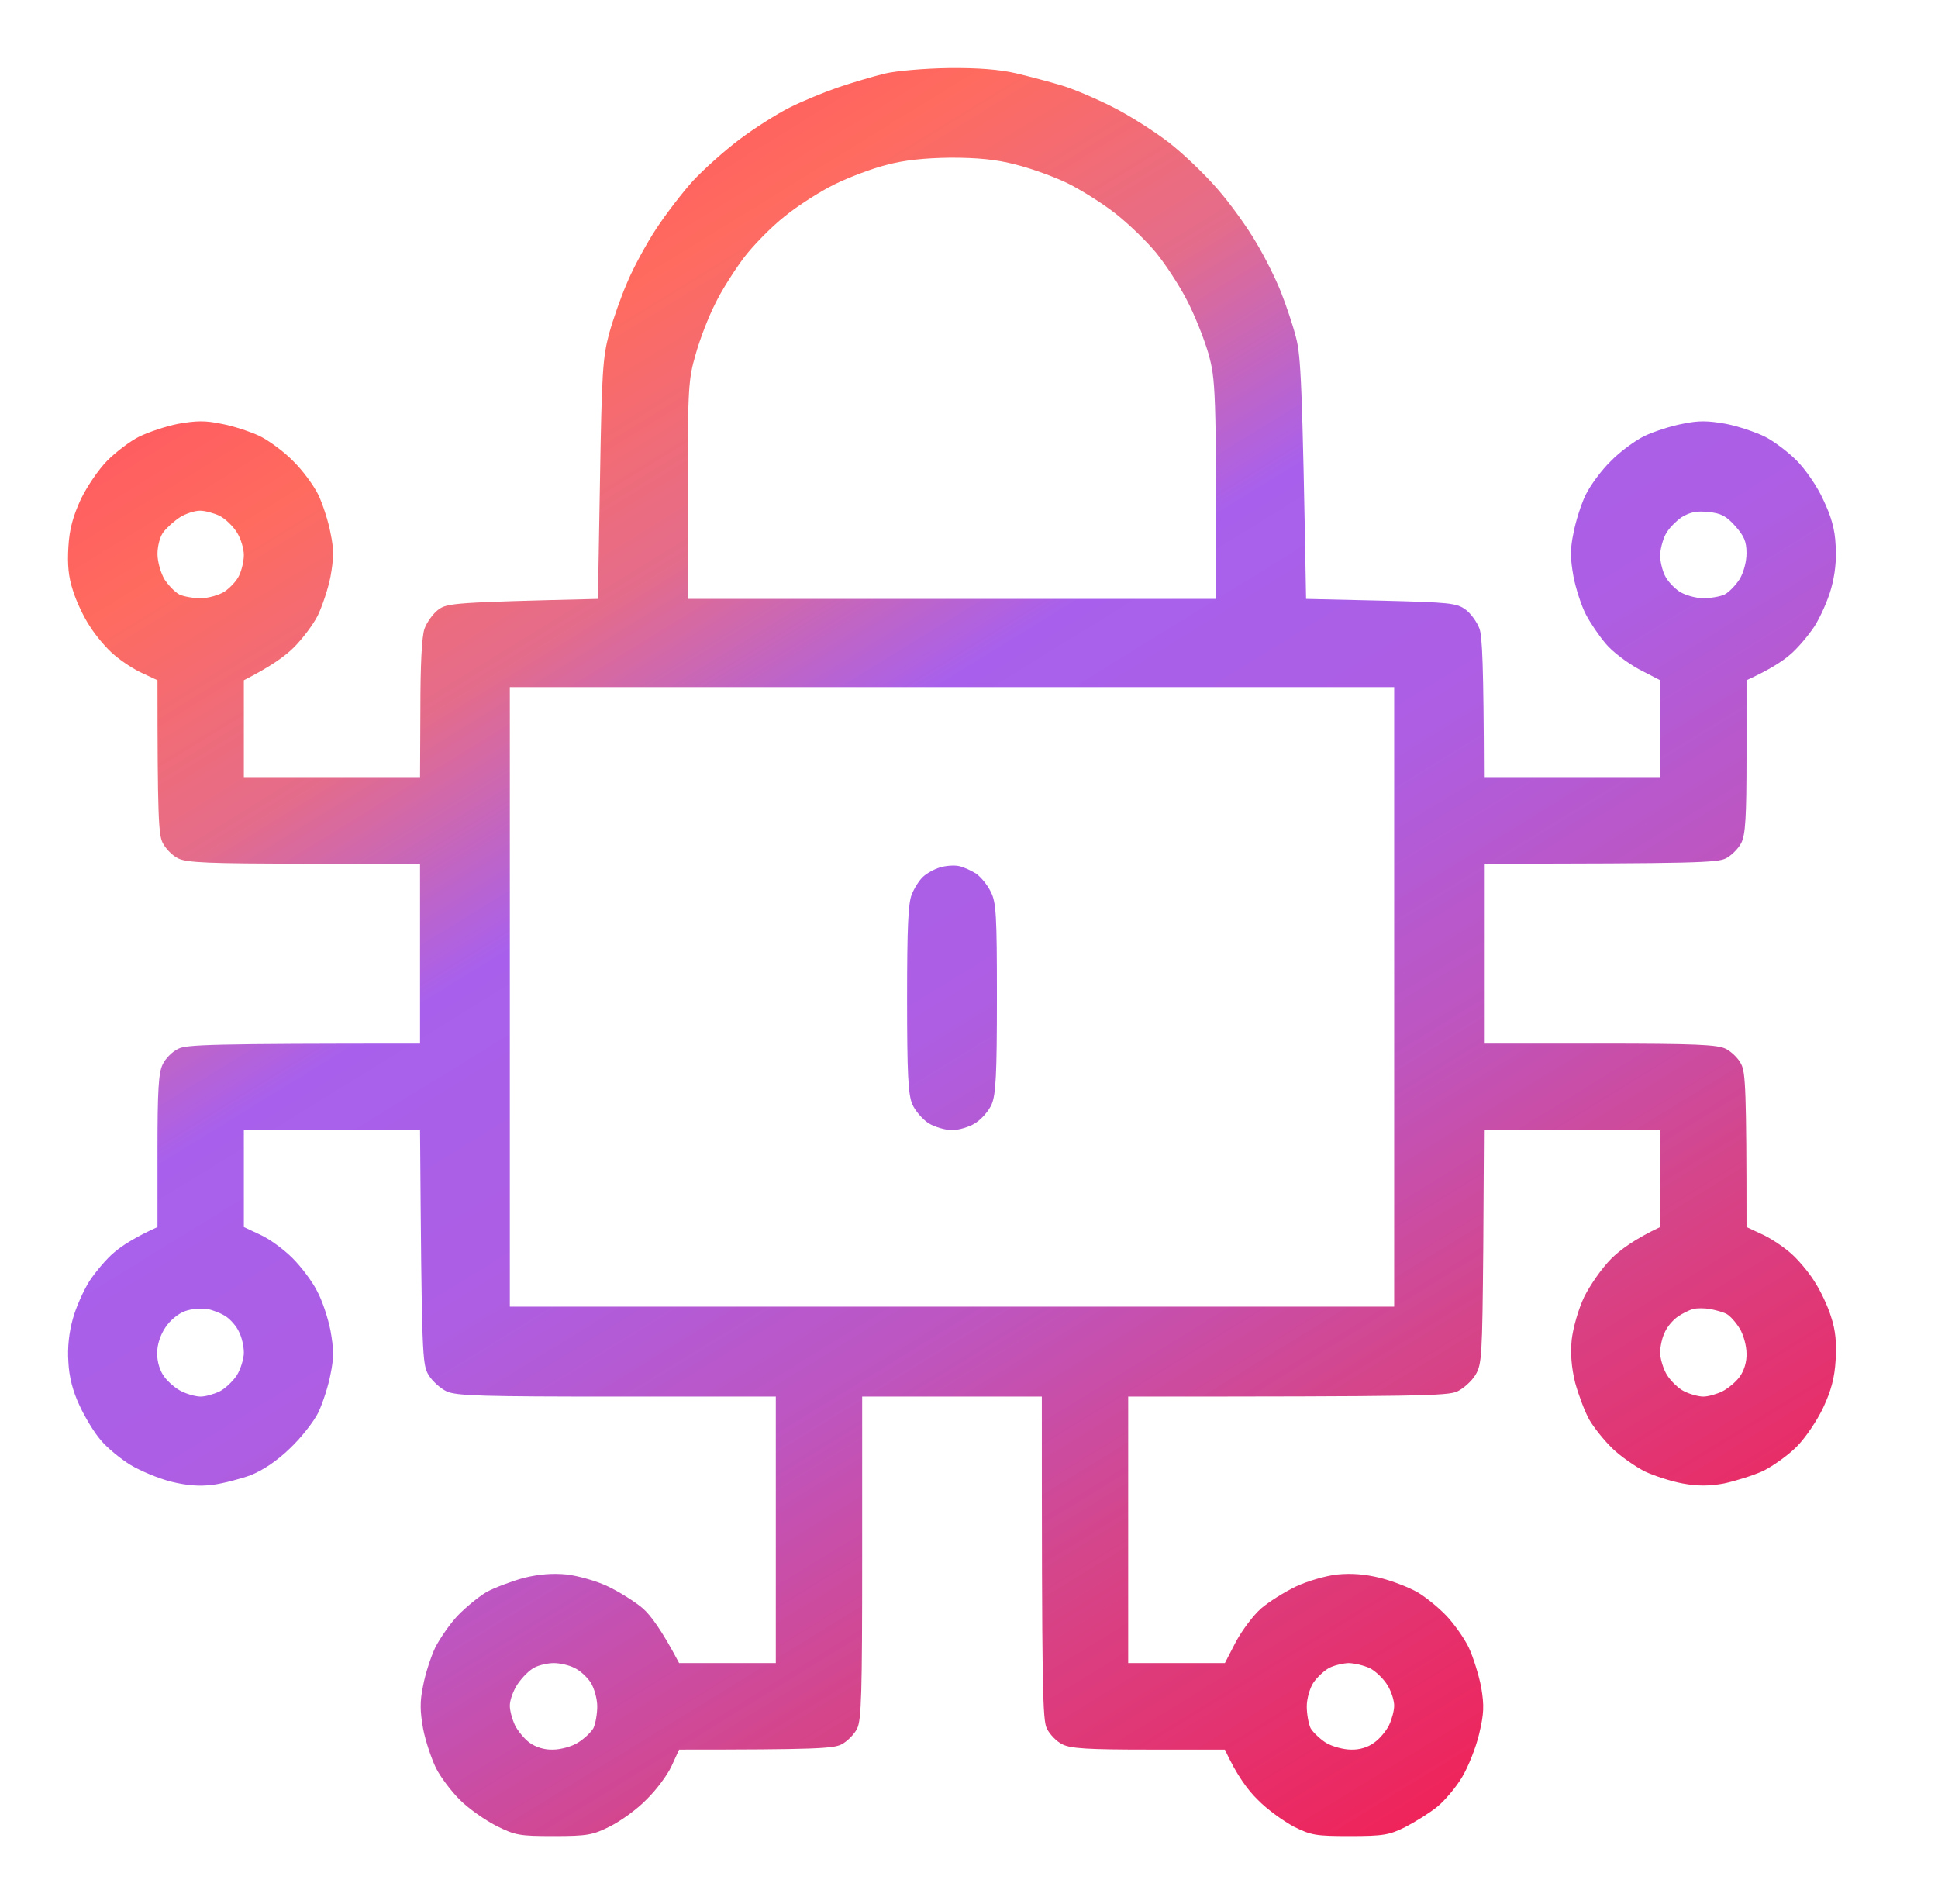 <svg width="57" height="56" viewBox="0 0 57 56" fill="none" xmlns="http://www.w3.org/2000/svg">
<path fill-rule="evenodd" clip-rule="evenodd" d="M27.898 2.001C28.752 1.991 29.402 2.042 29.88 2.154C30.266 2.246 30.885 2.408 31.251 2.52C31.617 2.632 32.298 2.927 32.775 3.172C33.253 3.416 33.984 3.884 34.391 4.2C34.807 4.525 35.447 5.136 35.813 5.564C36.189 5.991 36.697 6.703 36.951 7.141C37.215 7.579 37.54 8.24 37.682 8.607C37.825 8.973 38.028 9.563 38.119 9.93C38.261 10.469 38.302 11.253 38.414 17.614L40.619 17.665C42.651 17.716 42.844 17.736 43.108 17.93C43.26 18.042 43.443 18.296 43.514 18.489C43.596 18.713 43.636 19.568 43.646 22.856H48.828V20.006L48.198 19.68C47.863 19.497 47.416 19.161 47.233 18.937C47.04 18.713 46.776 18.327 46.644 18.072C46.511 17.818 46.349 17.319 46.278 16.953C46.186 16.433 46.176 16.159 46.278 15.68C46.339 15.345 46.501 14.836 46.633 14.561C46.765 14.286 47.101 13.828 47.375 13.563C47.639 13.289 48.096 12.953 48.371 12.82C48.655 12.688 49.153 12.525 49.488 12.464C49.966 12.362 50.24 12.373 50.758 12.464C51.124 12.535 51.632 12.708 51.906 12.841C52.17 12.973 52.587 13.289 52.841 13.543C53.095 13.797 53.451 14.306 53.623 14.693C53.857 15.182 53.969 15.558 53.989 16.037C54.02 16.464 53.969 16.912 53.857 17.309C53.766 17.645 53.542 18.143 53.369 18.418C53.187 18.693 52.861 19.08 52.638 19.263C52.414 19.456 52.038 19.701 51.368 20.006V22.245C51.368 24.036 51.337 24.545 51.215 24.79C51.134 24.952 50.921 25.166 50.758 25.247C50.504 25.37 49.874 25.4 43.646 25.4V30.693H47.05C49.874 30.693 50.504 30.723 50.758 30.845C50.921 30.927 51.134 31.13 51.215 31.303C51.337 31.548 51.368 32.056 51.368 36.087L51.805 36.291C52.038 36.392 52.414 36.637 52.638 36.83C52.861 37.013 53.187 37.4 53.359 37.675C53.542 37.95 53.766 38.428 53.857 38.733C53.989 39.13 54.02 39.496 53.989 40.005C53.959 40.525 53.857 40.901 53.623 41.4C53.441 41.787 53.095 42.295 52.841 42.55C52.587 42.804 52.14 43.12 51.855 43.262C51.561 43.395 51.043 43.557 50.708 43.629C50.271 43.71 49.925 43.71 49.488 43.629C49.153 43.568 48.655 43.405 48.371 43.273C48.096 43.13 47.67 42.835 47.436 42.611C47.192 42.377 46.887 42 46.745 41.756C46.613 41.522 46.43 41.033 46.328 40.667C46.217 40.209 46.186 39.812 46.227 39.395C46.268 39.049 46.42 38.509 46.593 38.143C46.765 37.797 47.111 37.298 47.385 37.023C47.649 36.759 48.076 36.443 48.828 36.087V33.237H43.646L43.626 36.677C43.596 39.904 43.585 40.128 43.392 40.443C43.281 40.626 43.037 40.84 42.864 40.921C42.58 41.054 41.767 41.074 33.182 41.074V48.911H36.026L36.352 48.28C36.534 47.944 36.87 47.496 37.093 47.303C37.317 47.11 37.774 46.825 38.109 46.662C38.455 46.499 38.983 46.346 39.328 46.306C39.755 46.265 40.141 46.295 40.598 46.407C40.964 46.499 41.452 46.692 41.685 46.825C41.929 46.967 42.305 47.272 42.539 47.517C42.762 47.751 43.067 48.178 43.199 48.453C43.331 48.738 43.494 49.257 43.565 49.623C43.657 50.173 43.646 50.397 43.504 50.998C43.413 51.384 43.189 51.954 43.006 52.26C42.834 52.555 42.498 52.952 42.275 53.135C42.051 53.318 41.624 53.583 41.33 53.735C40.862 53.969 40.68 54 39.704 54C38.719 54 38.566 53.98 38.058 53.725C37.754 53.562 37.266 53.216 36.992 52.931C36.707 52.657 36.372 52.209 36.026 51.456H33.791C32.003 51.456 31.495 51.425 31.251 51.303C31.078 51.221 30.875 51.008 30.794 50.845C30.662 50.59 30.642 49.807 30.642 41.074H25.358V45.807C25.358 49.807 25.338 50.59 25.206 50.845C25.125 51.008 24.911 51.221 24.749 51.303C24.505 51.425 23.997 51.456 19.974 51.456L19.75 51.944C19.628 52.209 19.293 52.657 19.008 52.931C18.734 53.216 18.247 53.562 17.942 53.715C17.434 53.969 17.281 54 16.286 54C15.28 54 15.158 53.98 14.589 53.695C14.254 53.522 13.776 53.186 13.522 52.931C13.268 52.677 12.953 52.26 12.821 51.995C12.689 51.72 12.516 51.211 12.445 50.845C12.354 50.326 12.344 50.051 12.445 49.573C12.506 49.237 12.669 48.738 12.801 48.453C12.943 48.178 13.238 47.751 13.461 47.517C13.695 47.272 14.071 46.967 14.304 46.825C14.548 46.692 15.036 46.509 15.402 46.407C15.859 46.295 16.255 46.265 16.672 46.306C17.007 46.346 17.556 46.499 17.891 46.662C18.226 46.825 18.683 47.11 18.907 47.303C19.13 47.496 19.466 47.944 19.974 48.911H22.818V41.074H18.145C14.233 41.074 13.421 41.054 13.136 40.921C12.963 40.84 12.719 40.626 12.608 40.443C12.415 40.128 12.405 39.904 12.354 33.237H7.172V36.087L7.65 36.311C7.924 36.433 8.351 36.748 8.605 37.003C8.859 37.257 9.184 37.685 9.326 37.97C9.478 38.245 9.651 38.774 9.722 39.14C9.814 39.659 9.824 39.934 9.722 40.413C9.661 40.748 9.499 41.247 9.367 41.532C9.235 41.807 8.849 42.295 8.523 42.601C8.147 42.967 7.731 43.242 7.375 43.385C7.071 43.496 6.563 43.629 6.258 43.669C5.861 43.72 5.506 43.69 5.039 43.578C4.673 43.486 4.134 43.262 3.829 43.079C3.535 42.896 3.139 42.57 2.956 42.346C2.763 42.122 2.488 41.664 2.336 41.329C2.143 40.921 2.031 40.494 2.011 40.056C1.98 39.629 2.031 39.181 2.143 38.784C2.234 38.448 2.458 37.95 2.631 37.675C2.813 37.4 3.139 37.013 3.362 36.83C3.586 36.637 3.962 36.392 4.632 36.087V33.848C4.632 32.056 4.663 31.548 4.785 31.303C4.866 31.13 5.069 30.927 5.242 30.845C5.496 30.723 6.126 30.693 12.354 30.693V25.4H8.95C6.126 25.4 5.496 25.37 5.242 25.247C5.069 25.166 4.866 24.952 4.785 24.79C4.663 24.545 4.632 24.036 4.632 20.006L4.195 19.802C3.962 19.701 3.586 19.456 3.362 19.263C3.139 19.08 2.813 18.693 2.641 18.418C2.458 18.143 2.234 17.665 2.143 17.36C2.011 16.963 1.98 16.596 2.011 16.087C2.041 15.568 2.143 15.192 2.377 14.683C2.559 14.306 2.905 13.797 3.159 13.543C3.413 13.289 3.829 12.973 4.094 12.841C4.368 12.708 4.876 12.535 5.242 12.464C5.76 12.373 6.034 12.362 6.512 12.464C6.847 12.525 7.345 12.688 7.629 12.82C7.904 12.953 8.361 13.289 8.625 13.563C8.899 13.828 9.235 14.286 9.367 14.561C9.499 14.846 9.661 15.345 9.722 15.68C9.824 16.159 9.814 16.433 9.722 16.953C9.651 17.319 9.478 17.828 9.346 18.103C9.214 18.367 8.899 18.785 8.645 19.039C8.391 19.294 7.954 19.609 7.172 20.006V22.856H12.354L12.364 20.84C12.364 19.568 12.405 18.713 12.486 18.489C12.557 18.296 12.74 18.042 12.892 17.93C13.156 17.736 13.349 17.716 17.586 17.614L17.647 14.103C17.698 10.978 17.728 10.51 17.911 9.828C18.023 9.411 18.267 8.719 18.45 8.301C18.622 7.884 19.008 7.172 19.303 6.724C19.598 6.276 20.085 5.645 20.39 5.309C20.695 4.983 21.305 4.434 21.752 4.098C22.199 3.762 22.859 3.345 23.225 3.162C23.591 2.978 24.231 2.714 24.647 2.571C25.064 2.429 25.683 2.246 26.019 2.164C26.354 2.083 27.197 2.011 27.898 2.001ZM24.546 5.421C24.129 5.625 23.459 6.052 23.072 6.368C22.676 6.683 22.138 7.233 21.863 7.599C21.599 7.955 21.213 8.556 21.03 8.943C20.837 9.319 20.583 9.981 20.461 10.418C20.248 11.151 20.228 11.395 20.228 14.408V17.614H35.772C35.772 11.365 35.752 11.161 35.539 10.388C35.407 9.94 35.122 9.228 34.899 8.81C34.685 8.393 34.279 7.772 34.005 7.436C33.73 7.1 33.192 6.581 32.816 6.286C32.43 5.981 31.79 5.584 31.404 5.391C31.007 5.197 30.327 4.953 29.88 4.841C29.3 4.688 28.752 4.637 27.949 4.637C27.187 4.648 26.588 4.709 26.07 4.851C25.653 4.953 24.962 5.217 24.546 5.421ZM4.805 15.65C4.703 15.782 4.632 16.067 4.632 16.291C4.632 16.515 4.724 16.841 4.835 17.034C4.947 17.207 5.14 17.411 5.272 17.482C5.394 17.543 5.679 17.594 5.902 17.594C6.126 17.594 6.441 17.502 6.603 17.4C6.766 17.288 6.959 17.085 7.03 16.932C7.111 16.769 7.172 16.495 7.172 16.322C7.172 16.138 7.081 15.833 6.969 15.66C6.857 15.477 6.623 15.253 6.461 15.171C6.288 15.09 6.034 15.019 5.882 15.019C5.719 15.019 5.455 15.11 5.293 15.212C5.12 15.324 4.906 15.518 4.805 15.65ZM48.98 15.731C48.899 15.894 48.828 16.169 48.828 16.342C48.828 16.505 48.889 16.769 48.97 16.932C49.041 17.085 49.234 17.288 49.397 17.4C49.559 17.502 49.874 17.594 50.098 17.594C50.321 17.594 50.606 17.543 50.728 17.482C50.86 17.411 51.053 17.207 51.165 17.034C51.287 16.83 51.368 16.515 51.368 16.271C51.368 15.925 51.297 15.762 51.033 15.467C50.779 15.182 50.616 15.09 50.25 15.059C49.905 15.019 49.712 15.059 49.458 15.212C49.285 15.334 49.062 15.558 48.98 15.731ZM14.995 38.428H41.005V20.209H14.995V38.428ZM4.866 39.038C4.713 39.263 4.622 39.547 4.622 39.802C4.622 40.056 4.703 40.321 4.835 40.494C4.947 40.647 5.171 40.84 5.343 40.921C5.506 41.003 5.76 41.074 5.902 41.074C6.044 41.074 6.288 41.003 6.461 40.921C6.623 40.84 6.857 40.616 6.969 40.443C7.081 40.26 7.172 39.955 7.172 39.782C7.172 39.598 7.111 39.324 7.03 39.171C6.959 39.008 6.786 38.815 6.654 38.723C6.522 38.631 6.268 38.53 6.105 38.499C5.933 38.469 5.638 38.489 5.445 38.56C5.242 38.631 4.998 38.835 4.866 39.038ZM49.346 38.723C49.214 38.815 49.041 39.008 48.97 39.171C48.889 39.324 48.828 39.598 48.828 39.782C48.828 39.955 48.919 40.26 49.031 40.443C49.143 40.616 49.366 40.84 49.539 40.921C49.702 41.003 49.956 41.074 50.098 41.074C50.24 41.074 50.484 41.003 50.657 40.921C50.819 40.84 51.053 40.647 51.165 40.494C51.297 40.311 51.378 40.056 51.368 39.802C51.368 39.578 51.276 39.242 51.165 39.069C51.053 38.886 50.88 38.693 50.779 38.642C50.687 38.591 50.464 38.53 50.301 38.499C50.128 38.469 49.905 38.469 49.793 38.499C49.681 38.53 49.478 38.631 49.346 38.723ZM15.229 49.522C15.097 49.715 14.995 50 14.995 50.163C14.995 50.316 15.066 50.57 15.148 50.743C15.229 50.906 15.422 51.14 15.574 51.252C15.757 51.384 16.011 51.466 16.265 51.456C16.489 51.456 16.824 51.364 16.997 51.252C17.18 51.14 17.383 50.947 17.454 50.825C17.515 50.692 17.566 50.407 17.566 50.183C17.566 49.959 17.474 49.644 17.373 49.481C17.261 49.318 17.058 49.125 16.895 49.054C16.743 48.972 16.468 48.911 16.286 48.911C16.113 48.911 15.849 48.972 15.717 49.043C15.574 49.115 15.361 49.328 15.229 49.522ZM38.627 49.491C38.526 49.644 38.434 49.959 38.434 50.183C38.434 50.407 38.485 50.692 38.546 50.825C38.617 50.947 38.82 51.14 38.993 51.252C39.176 51.364 39.511 51.456 39.735 51.456C39.989 51.466 40.243 51.384 40.416 51.252C40.578 51.14 40.771 50.906 40.852 50.743C40.934 50.57 41.005 50.316 41.005 50.163C41.005 50 40.913 49.725 40.801 49.552C40.69 49.369 40.456 49.145 40.294 49.064C40.121 48.982 39.836 48.911 39.654 48.911C39.481 48.921 39.217 48.982 39.074 49.064C38.932 49.145 38.729 49.339 38.627 49.491ZM28.203 25.471C28.345 25.502 28.569 25.604 28.711 25.695C28.853 25.797 29.047 26.031 29.138 26.225C29.3 26.53 29.321 26.907 29.321 29.349C29.321 31.588 29.29 32.189 29.168 32.474C29.087 32.667 28.864 32.922 28.681 33.034C28.508 33.145 28.193 33.237 28 33.237C27.807 33.237 27.492 33.145 27.309 33.034C27.136 32.922 26.913 32.667 26.832 32.474C26.71 32.189 26.679 31.588 26.679 29.37C26.679 27.283 26.71 26.54 26.821 26.296C26.893 26.113 27.045 25.879 27.147 25.787C27.258 25.685 27.472 25.563 27.644 25.512C27.807 25.461 28.061 25.441 28.203 25.471Z" fill="url(#paint0_linear_23587_11550)"/>
<defs>
<linearGradient id="paint0_linear_23587_11550" x1="-5.856" y1="-29.881" x2="52.017" y2="64.155" gradientUnits="userSpaceOnUse">
<stop offset="0.175" stop-color="#FF0F65"/>
<stop offset="0.412" stop-color="#FF6B5F"/>
<stop offset="0.48" stop-color="#E46C8B"/>
<stop offset="0.545" stop-color="#A860EC"/>
<stop offset="0.621" stop-color="#AD5EE3"/>
<stop offset="0.694" stop-color="#BE55BF"/>
<stop offset="0.763" stop-color="#D5458A"/>
<stop offset="0.91" stop-color="#F91748"/>
</linearGradient>
</defs>
</svg>
